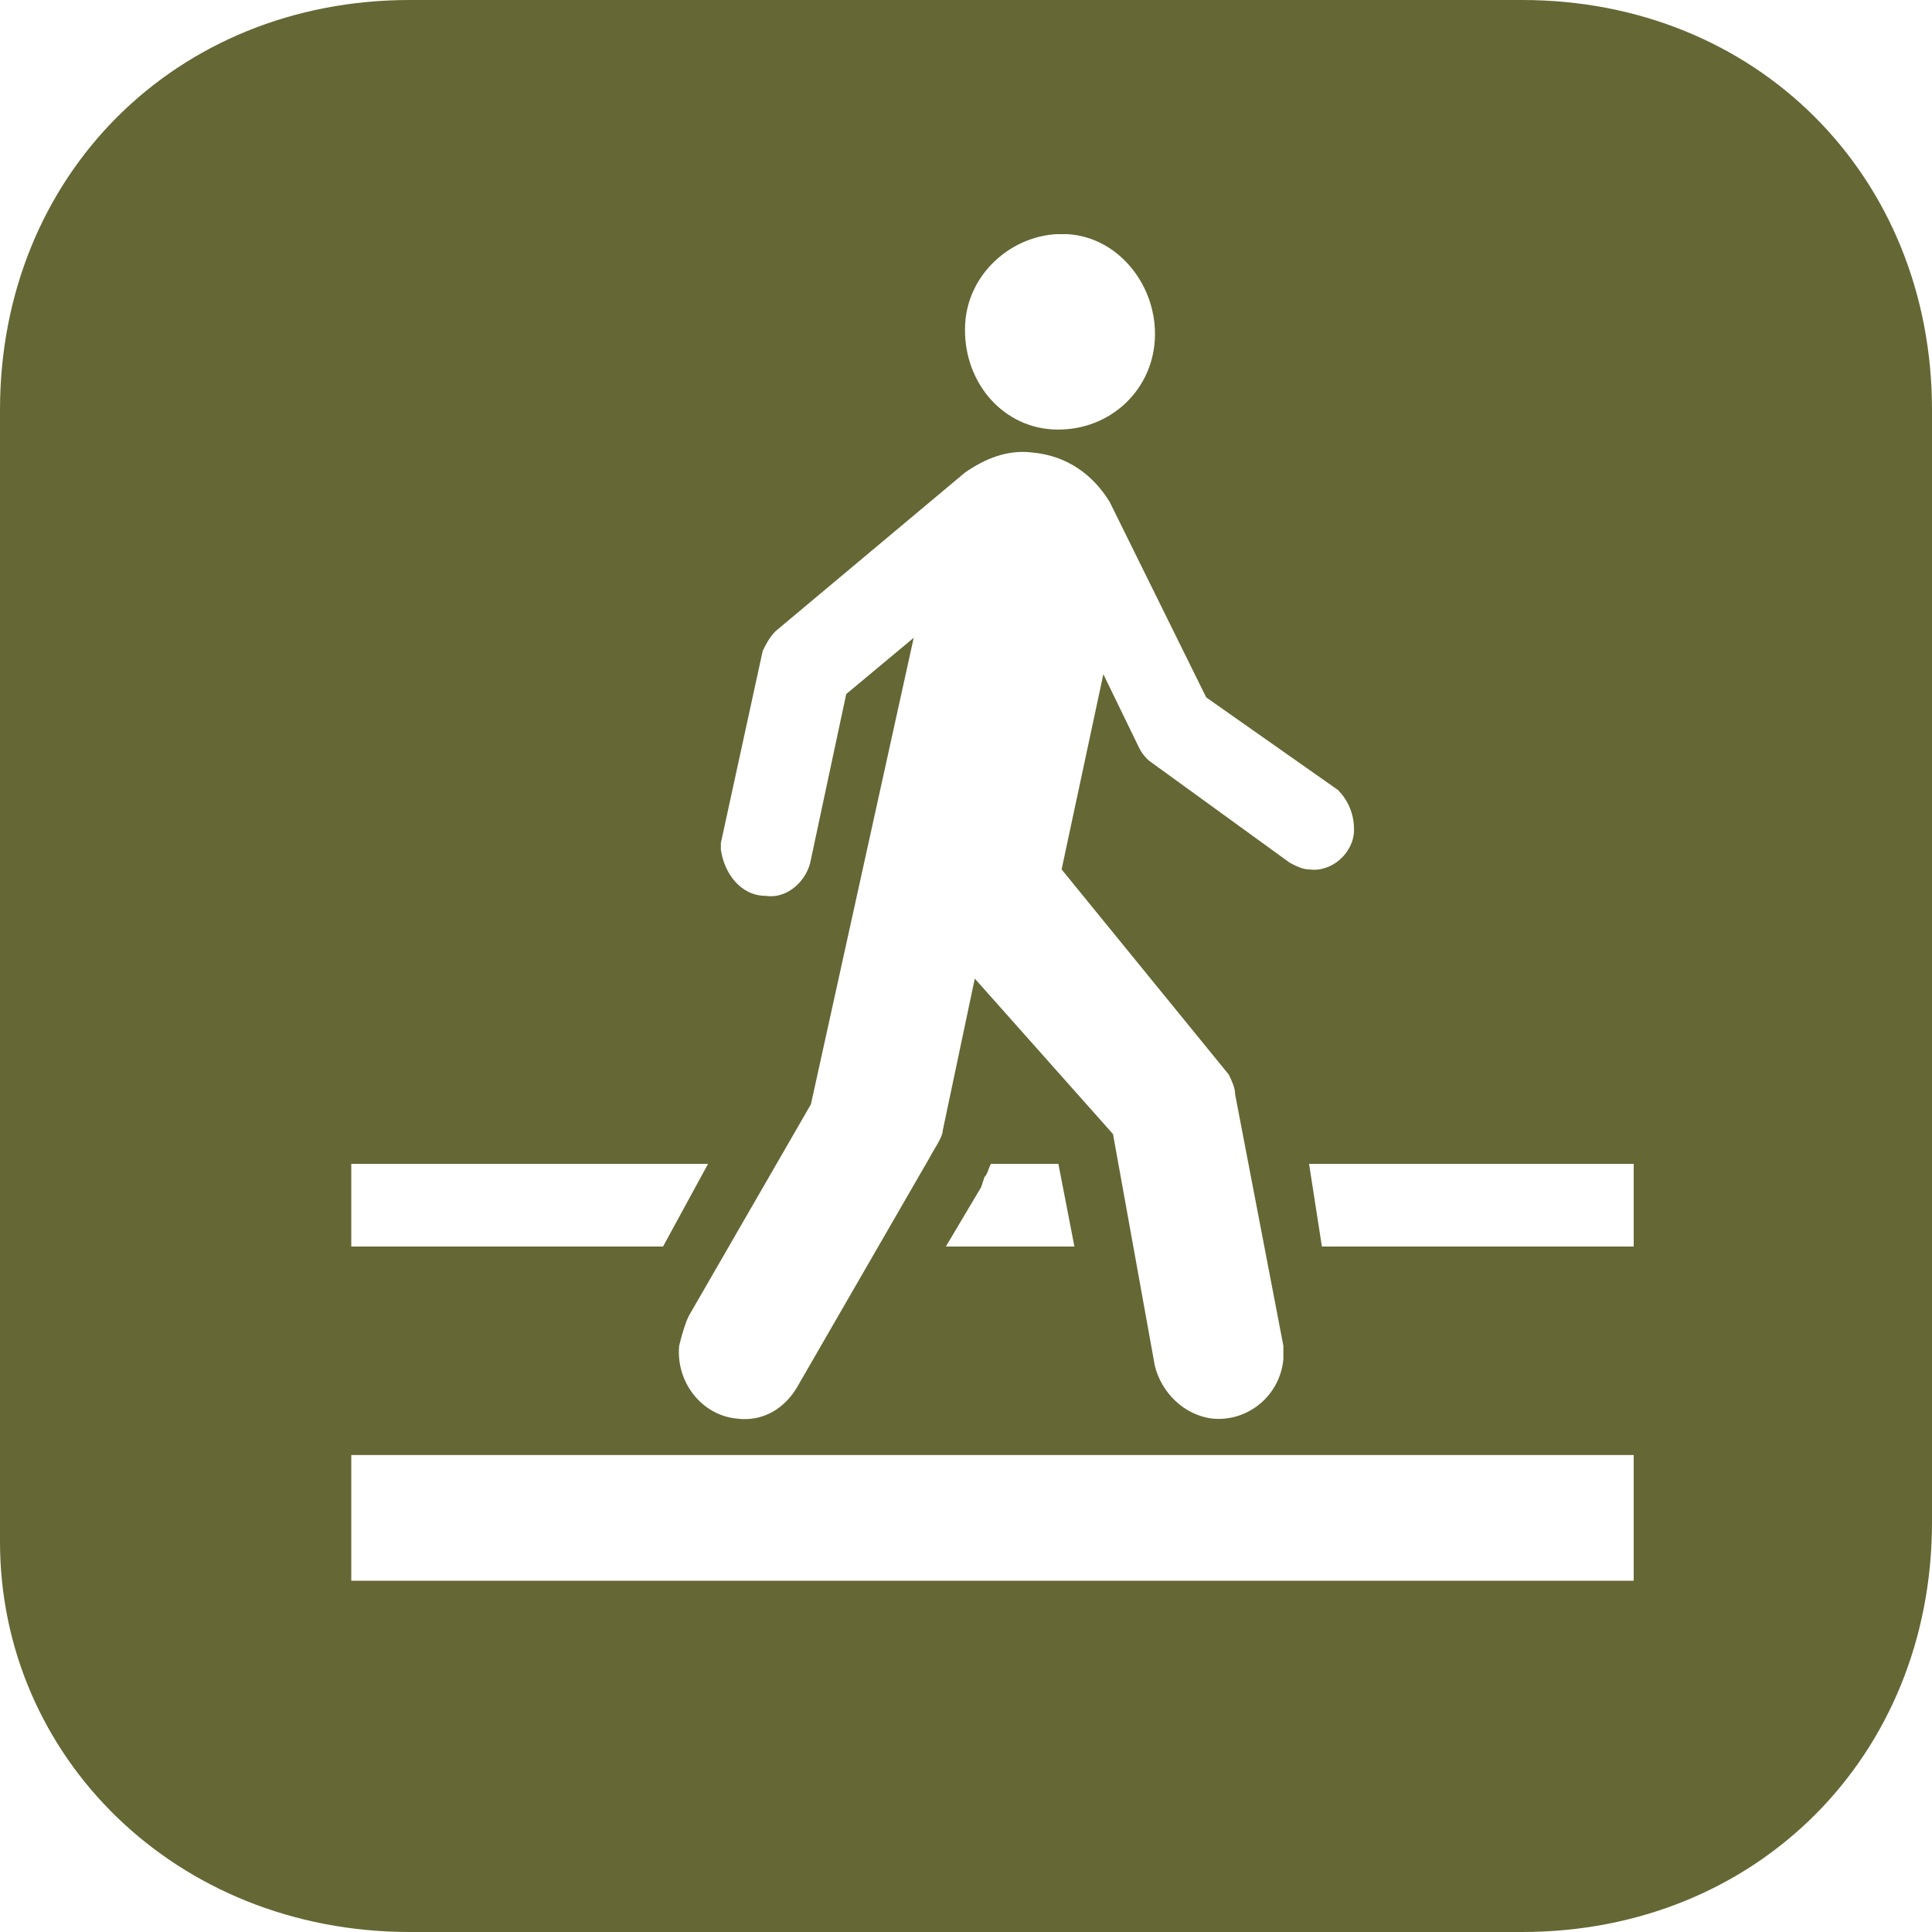 <svg width="33" height="33" viewBox="0 0 33 33" fill="none" xmlns="http://www.w3.org/2000/svg">
<rect width="33" height="33" fill="white"/>
<path d="M26 33C30 33 33 30 33 26V7C33 3 30 0 26 0H7C3 0 0 3 0 7V26.333C0 30 3 33 7 33H26Z" fill="#656735"/>
<g clip-path="url(#clip0)">
<path d="M27.905 24.853H6V27H27.905V24.853Z" fill="white"/>
<path d="M17.968 7.334C18.901 7.391 19.67 6.713 19.725 5.808C19.78 4.904 19.121 4.056 18.242 4C17.364 3.943 16.541 4.622 16.486 5.526C16.431 6.486 17.09 7.278 17.968 7.334Z" fill="white"/>
<path d="M13.082 15.302C13.466 15.359 13.796 15.02 13.851 14.681L14.454 11.855L15.607 10.894L13.851 18.862L11.764 22.479C11.71 22.592 11.655 22.762 11.6 22.988C11.545 23.609 11.984 24.174 12.588 24.231C13.027 24.288 13.411 24.061 13.631 23.666L15.882 19.767C15.937 19.654 16.102 19.427 16.102 19.314L16.65 16.715L19.011 19.371L19.725 23.327C19.835 23.779 20.219 24.174 20.713 24.231C21.317 24.288 21.866 23.835 21.921 23.214C21.921 23.157 21.921 23.101 21.921 22.988L21.097 18.693C21.097 18.58 21.042 18.467 20.988 18.354L18.133 14.85L18.846 11.516L19.45 12.759C19.505 12.872 19.56 12.929 19.615 12.985L22.031 14.737C22.14 14.794 22.25 14.85 22.36 14.85C22.744 14.907 23.128 14.568 23.128 14.172C23.128 13.889 23.019 13.663 22.854 13.494L20.603 11.912L18.956 8.577C18.682 8.125 18.242 7.786 17.639 7.73C17.199 7.673 16.815 7.843 16.486 8.069L13.247 10.781C13.137 10.894 13.082 11.007 13.027 11.12L12.313 14.398C12.313 14.454 12.313 14.454 12.313 14.511C12.368 14.907 12.643 15.302 13.082 15.302Z" fill="white"/>
<path d="M16.815 20.106L16.76 20.275L16.156 21.292H18.352L18.078 19.88H16.925C16.87 19.993 16.87 20.049 16.815 20.106Z" fill="white"/>
<path d="M12.094 19.88H6V21.292H11.325L12.094 19.88Z" fill="white"/>
<path d="M22.36 19.88L22.579 21.292H27.905V19.88H22.36Z" fill="white"/>
</g>
<defs>
<clipPath id="clip0">
<rect width="21.905" height="23" fill="white" transform="translate(6 4)"/>
</clipPath>
</defs>
</svg>
